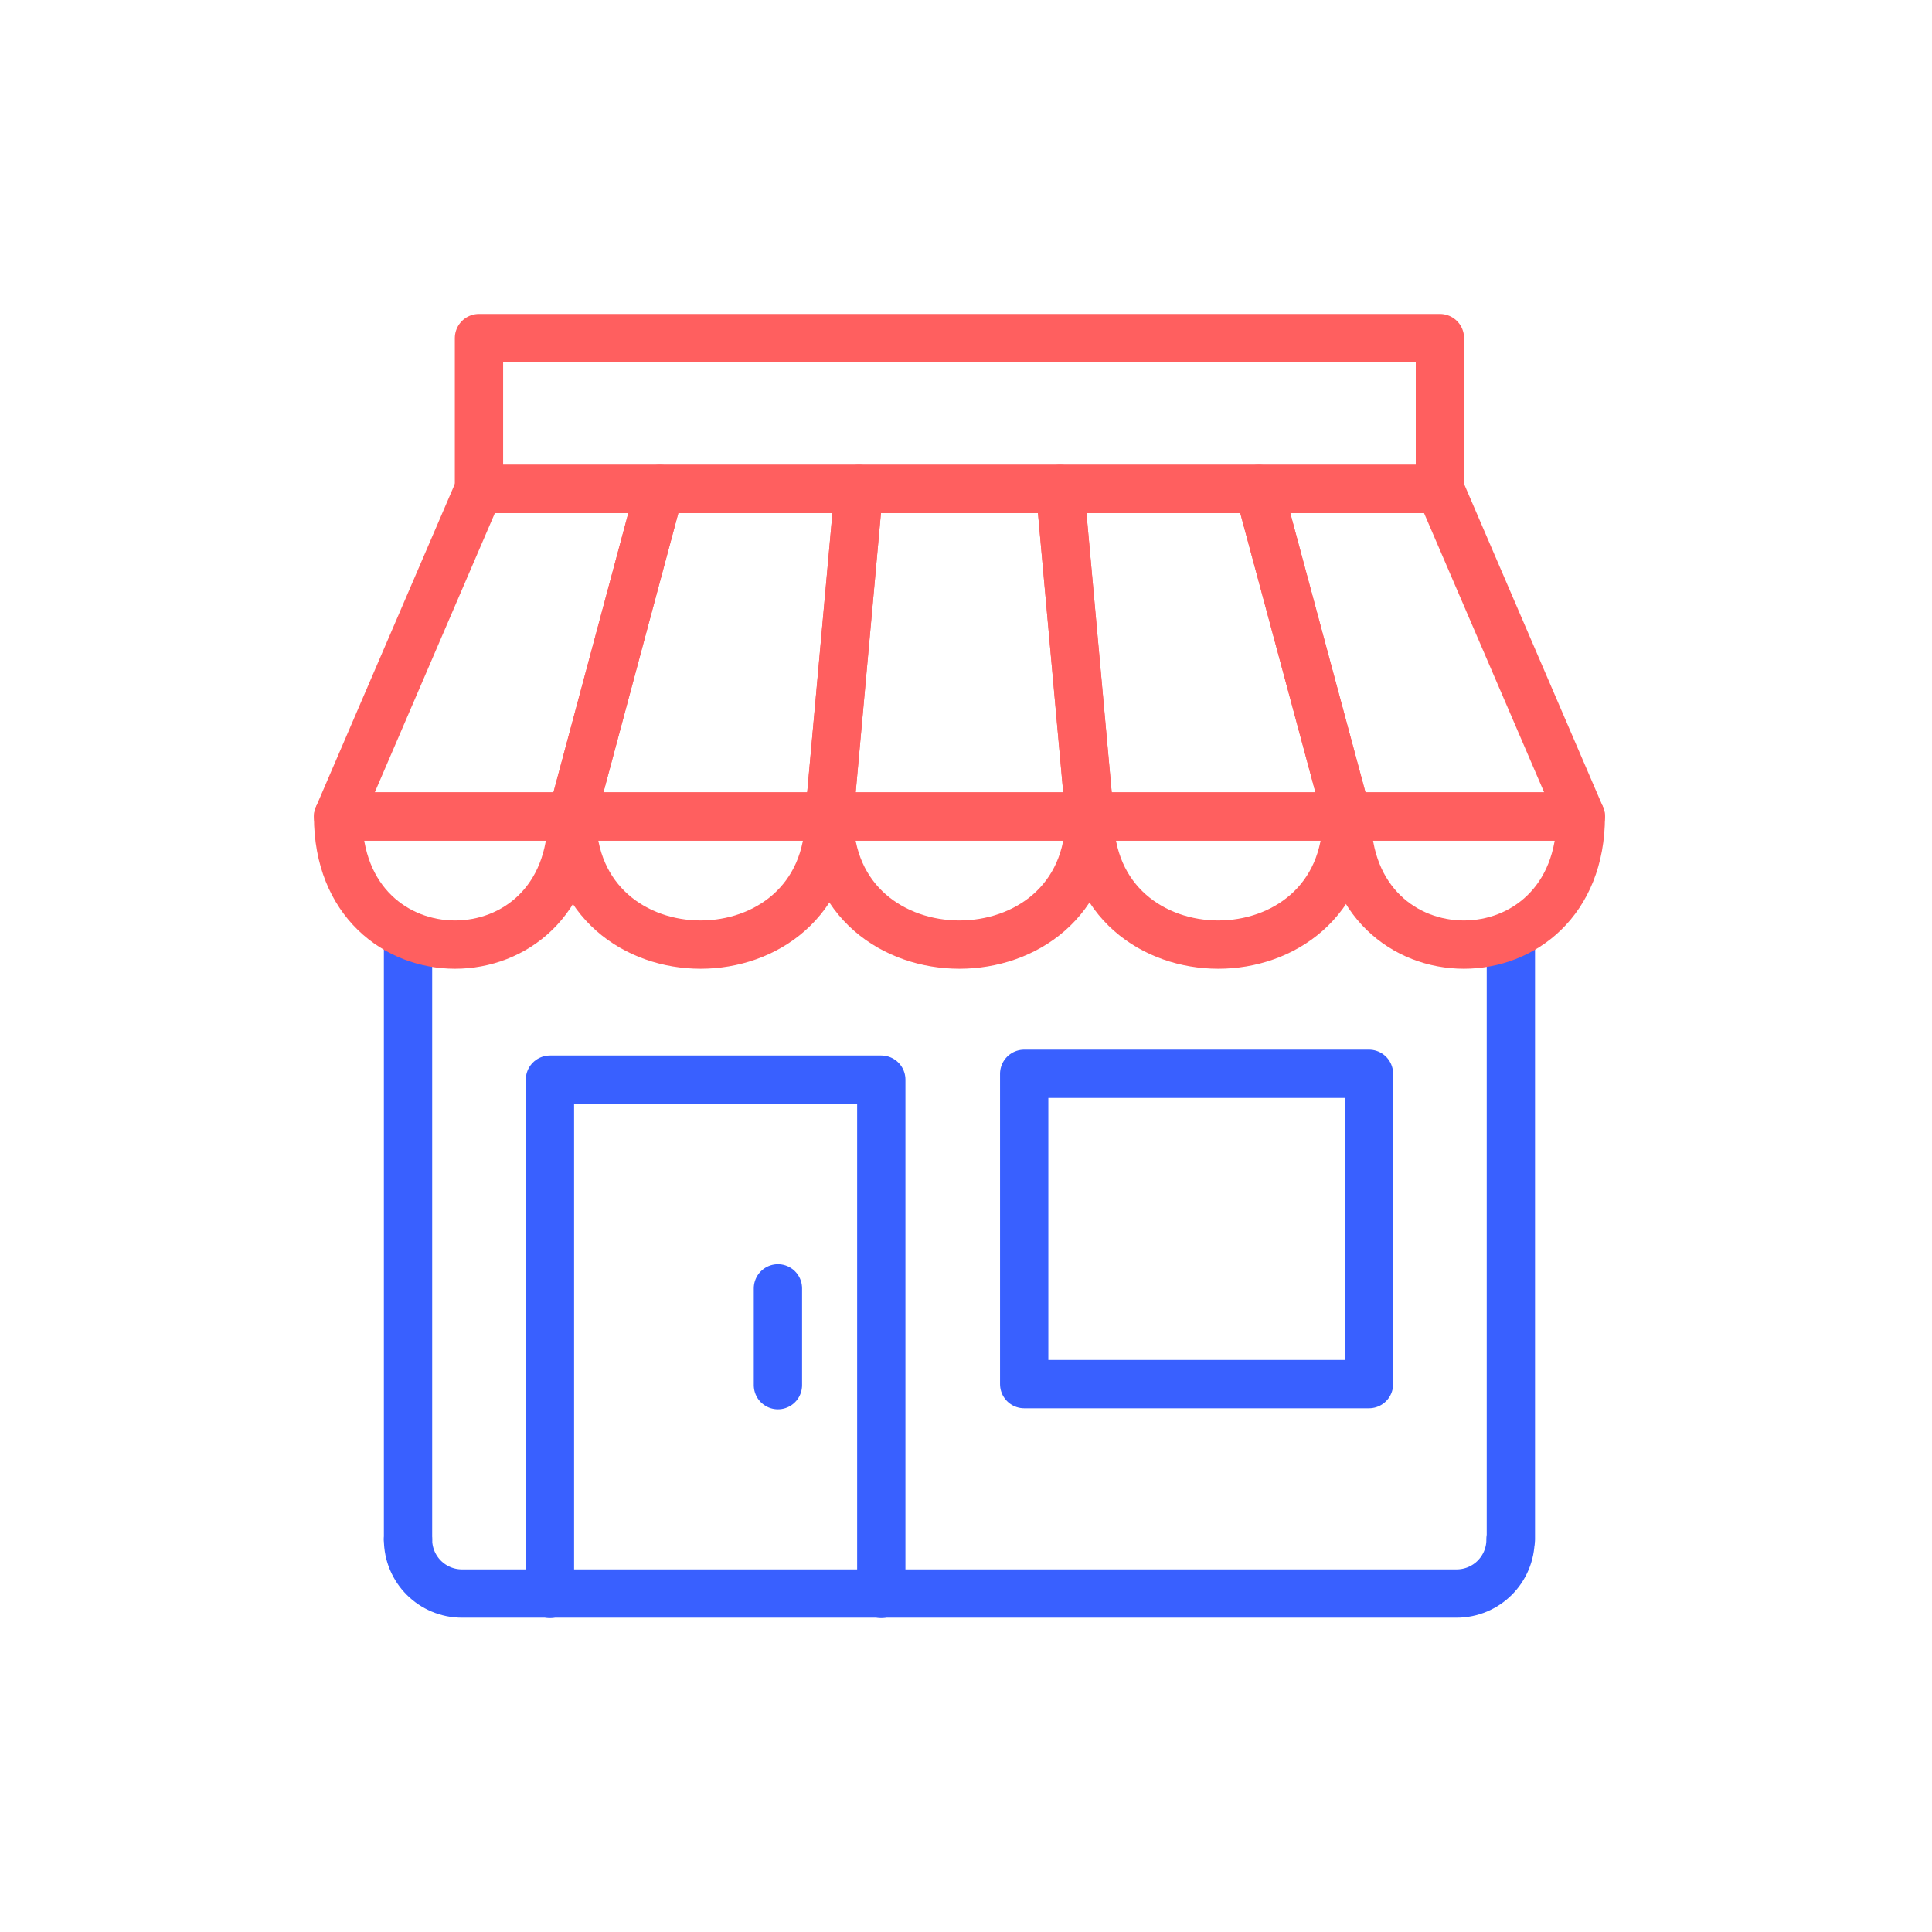 <?xml version="1.0" encoding="UTF-8"?>
<svg xmlns="http://www.w3.org/2000/svg" width="120" height="120" viewBox="0 0 120 120" fill="none">
  <path d="M25.343 95.619V58.737" stroke="#3960FF" stroke-width="3" stroke-linecap="round" stroke-linejoin="round"></path>
  <path d="M93.843 58.716V95.619" stroke="#3960FF" stroke-width="3" stroke-linecap="round" stroke-linejoin="round"></path>
  <path d="M98.188 50.715H83.662L78.185 30.37H89.438L98.188 50.715Z" stroke="#FF5F5F" stroke-width="3" stroke-linecap="round" stroke-linejoin="round"></path>
  <path d="M98.187 50.714C98.187 61.325 83.661 61.325 83.661 50.714H98.187Z" stroke="#FF5F5F" stroke-width="3" stroke-linecap="round" stroke-linejoin="round"></path>
  <path d="M40.981 30.37L35.526 50.715H21L29.75 30.37H40.981Z" stroke="#FF5F5F" stroke-width="3" stroke-linecap="round" stroke-linejoin="round"></path>
  <path d="M35.526 50.714C35.526 61.325 21 61.325 21 50.714H35.526Z" stroke="#FF5F5F" stroke-width="3" stroke-linecap="round" stroke-linejoin="round"></path>
  <path d="M83.66 50.715H67.68L65.84 30.37H78.184L83.66 50.715Z" stroke="#FF5F5F" stroke-width="3" stroke-linecap="round" stroke-linejoin="round"></path>
  <path d="M83.661 50.714C83.661 61.325 67.68 61.325 67.68 50.714H83.661Z" stroke="#FF5F5F" stroke-width="3" stroke-linecap="round" stroke-linejoin="round"></path>
  <path d="M53.346 30.37L51.507 50.715H35.526L40.981 30.37H53.346Z" stroke="#FF5F5F" stroke-width="3" stroke-linecap="round" stroke-linejoin="round"></path>
  <path d="M51.507 50.714C51.507 61.325 35.526 61.325 35.526 50.714H51.507Z" stroke="#FF5F5F" stroke-width="3" stroke-linecap="round" stroke-linejoin="round"></path>
  <path d="M67.679 50.715H51.506L53.346 30.37H65.84L67.679 50.715Z" stroke="#FF5F5F" stroke-width="3" stroke-linecap="round" stroke-linejoin="round"></path>
  <path d="M67.679 50.714C67.679 61.325 51.506 61.325 51.506 50.714H67.679Z" stroke="#FF5F5F" stroke-width="3" stroke-linecap="round" stroke-linejoin="round"></path>
  <path d="M54.738 99V67.06H34.158V99" stroke="#3960FF" stroke-width="3" stroke-linecap="round" stroke-linejoin="round"></path>
  <path d="M48.318 80.023V86.035" stroke="#3960FF" stroke-width="3" stroke-linecap="round" stroke-linejoin="round"></path>
  <path d="M63.614 85.971H85.029V66.696H63.614V85.971Z" stroke="#3960FF" stroke-width="3" stroke-linecap="round" stroke-linejoin="round"></path>
  <path d="M89.436 21H29.75V30.37H89.436V21Z" stroke="#FF5F5F" stroke-width="3" stroke-linecap="round" stroke-linejoin="round"></path>
  <path d="M25.343 95.619C25.343 97.48 26.841 98.978 28.702 98.978H90.464C92.325 98.978 93.823 97.48 93.823 95.619" stroke="#3960FF" stroke-width="3" stroke-linecap="round" stroke-linejoin="round"></path>
</svg>
